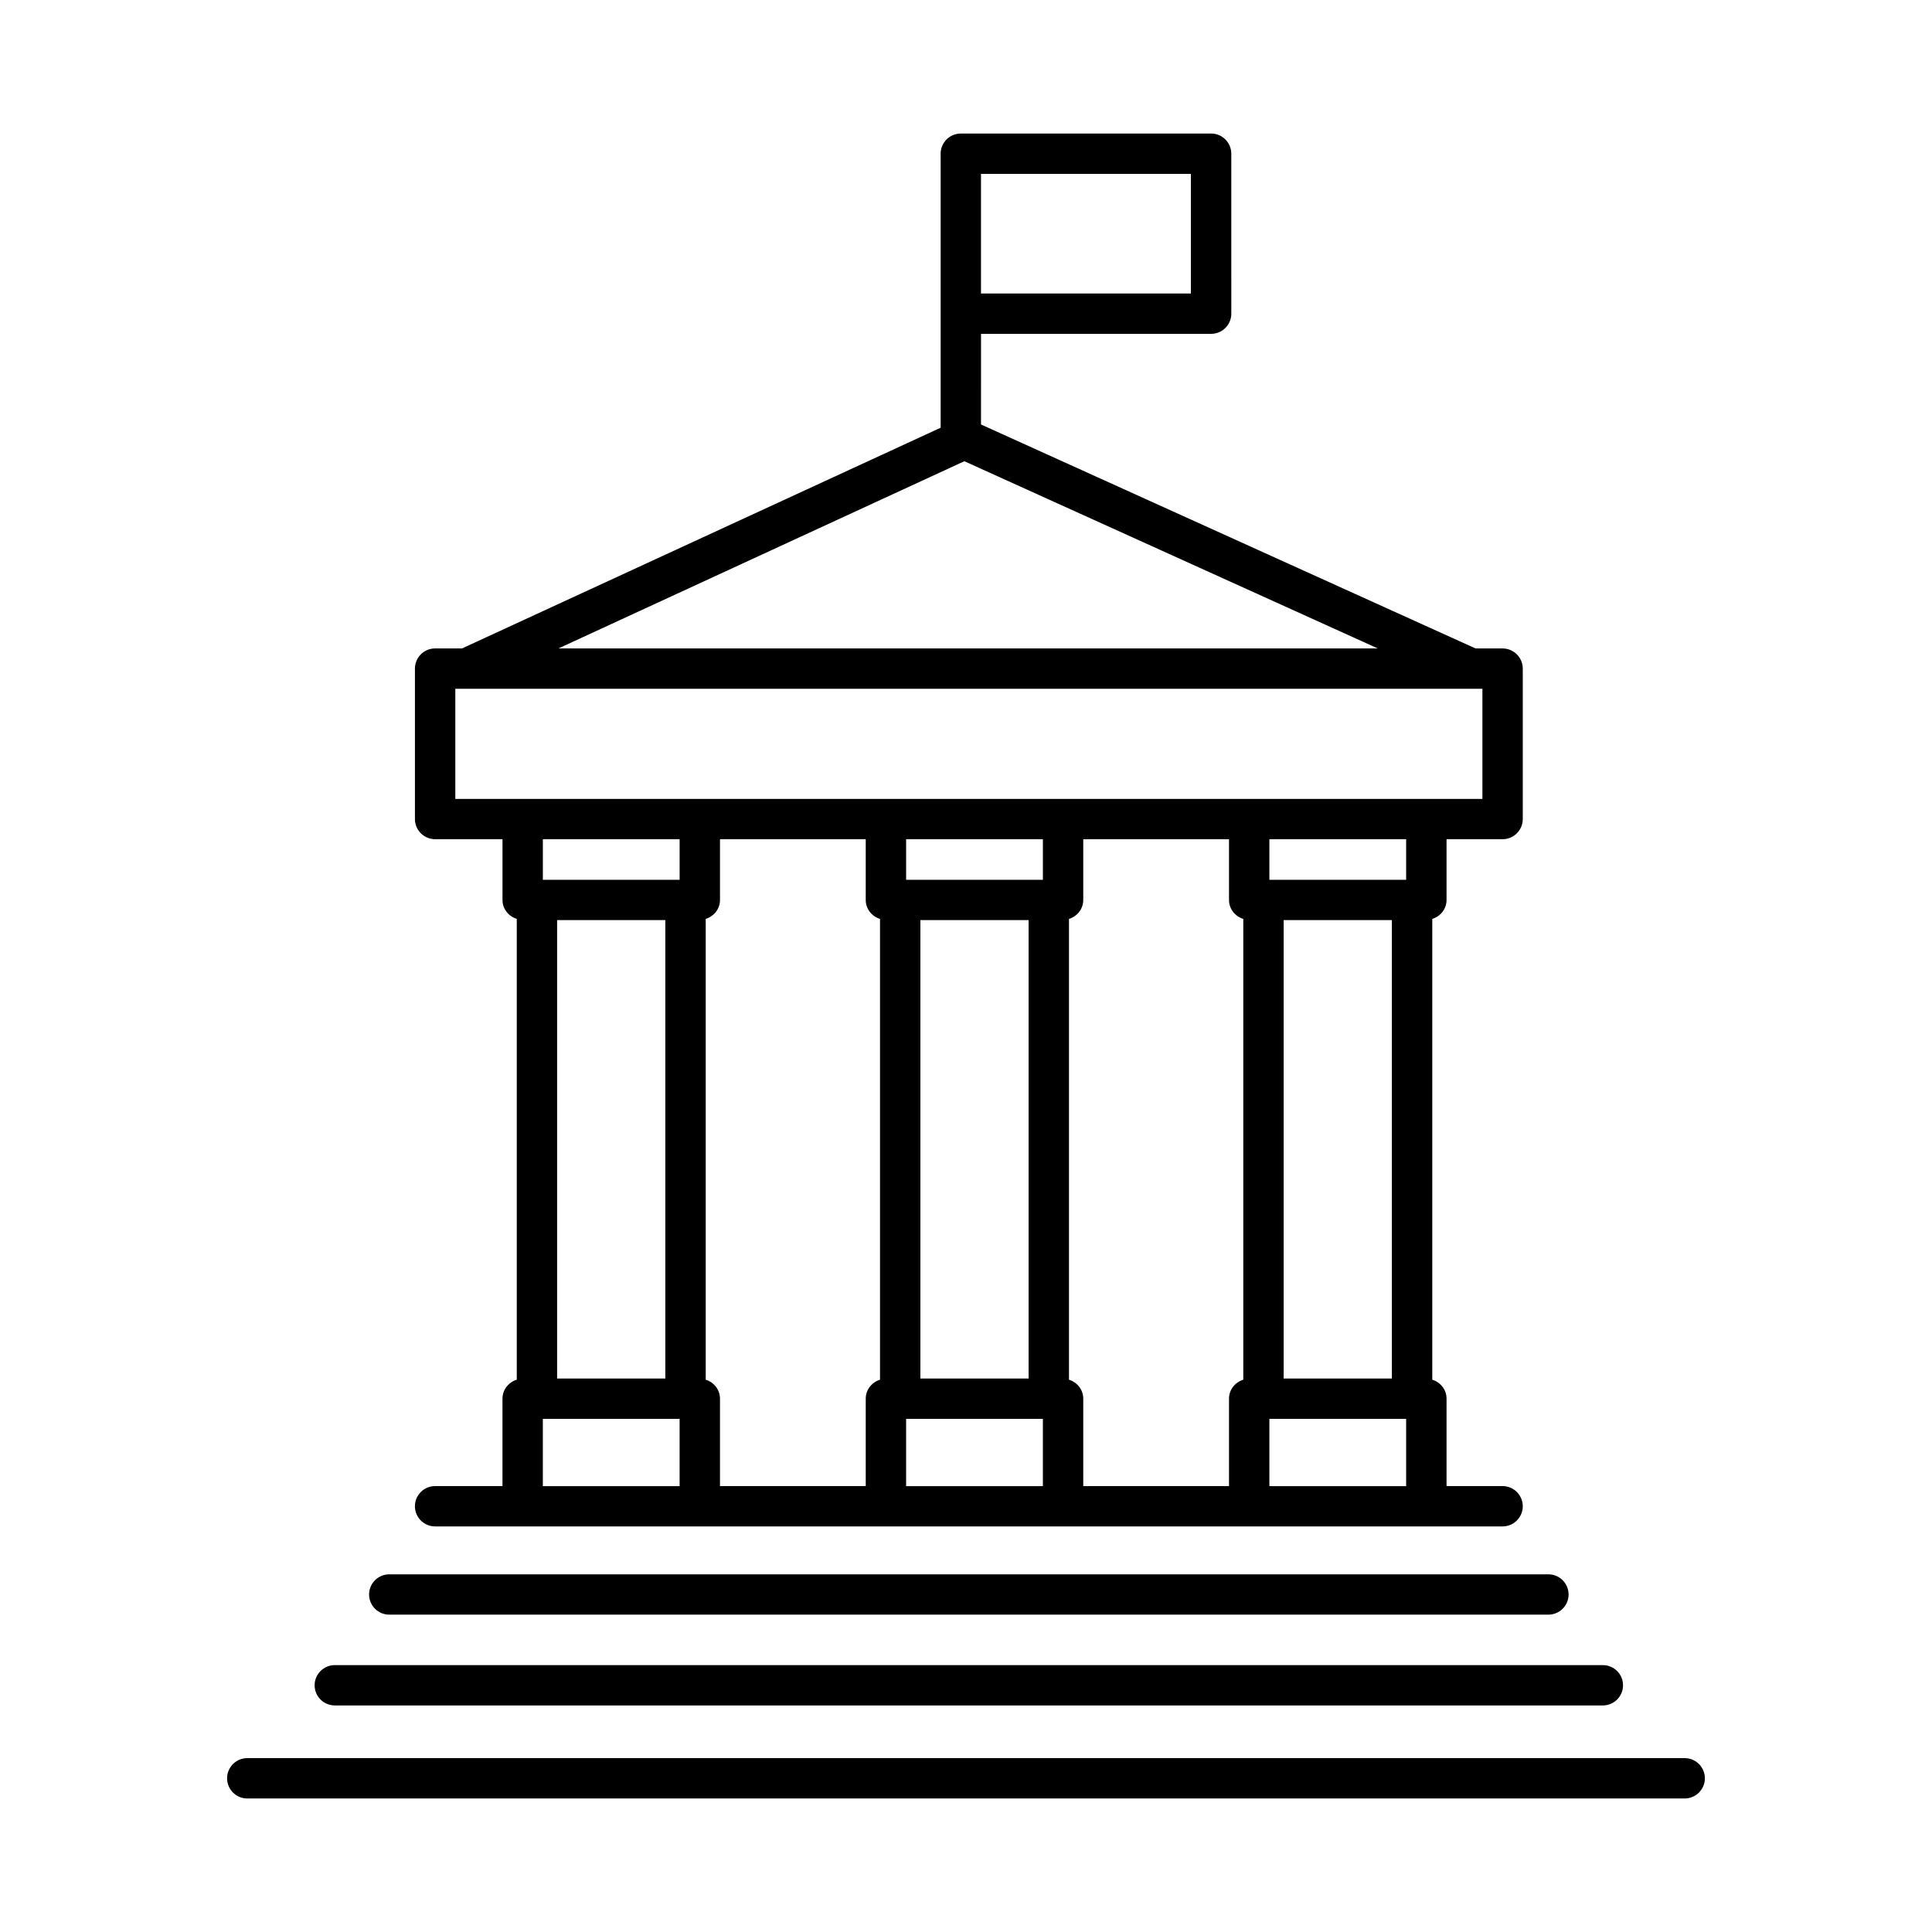 <?xml version="1.0" encoding="UTF-8"?>
<!-- Uploaded to: SVG Find, www.svgrepo.com, Generator: SVG Find Mixer Tools -->
<svg fill="#000000" width="800px" height="800px" version="1.1" viewBox="144 144 512 512" xmlns="http://www.w3.org/2000/svg">
 <g>
  <path d="m277.16 514.66v23.168h-17.852c-2.949 0-5.352 2.394-5.352 5.344s2.402 5.344 5.352 5.344h282.89c2.949 0 5.352-2.394 5.352-5.344s-2.402-5.344-5.352-5.344h-14.848v-23.168c0-2.394-1.609-4.348-3.785-5.027v-122.11c2.172-0.68 3.785-2.633 3.785-5.027v-16.094h14.848c2.949 0 5.352-2.394 5.352-5.344v-39.867c0-2.949-2.402-5.344-5.352-5.344h-7.16l-131.06-59.352 0.004-24.02h60.977c2.949 0 5.352-2.394 5.352-5.344l-0.004-42.398c0-2.949-2.402-5.344-5.352-5.344h-66.324c-2.949 0-5.352 2.394-5.352 5.344l0.004 42.398v30.219l-126.84 58.492h-7.129c-2.949 0-5.352 2.394-5.352 5.344v39.867c0 2.949 2.402 5.344 5.352 5.344h17.852v16.094c0 2.394 1.613 4.348 3.785 5.027v122.11c-2.176 0.684-3.785 2.637-3.785 5.031zm14.48-126.82h28.68v121.48h-28.68zm81.789-21.438v16.094c0 2.394 1.613 4.348 3.785 5.027v122.11c-2.172 0.68-3.785 2.633-3.785 5.027v23.168h-38.625v-23.168c0-2.394-1.609-4.348-3.785-5.027v-122.11c2.172-0.68 3.785-2.633 3.785-5.027v-16.094zm96.27 0v16.094c0 2.394 1.613 4.348 3.785 5.027v122.11c-2.172 0.68-3.785 2.633-3.785 5.027v23.168h-38.625v-23.168c0-2.394-1.609-4.348-3.785-5.027v-122.11c2.172-0.68 3.785-2.633 3.785-5.027v-16.094zm43.164 142.92h-28.68v-121.48h28.68zm-124.95-121.48h28.68v121.48h-28.68zm32.465-10.684h-36.246v-10.754h36.246zm-132.52 160.68v-17.824h36.246v17.824zm96.27 0v-17.824h36.246v17.824zm96.27 0v-17.824h36.246v17.824zm36.246-160.68h-36.246v-10.754h36.246zm-57.047-155.37h-55.625v-31.711h55.625zm-60.035 44.441 109.57 49.617h-217.15zm-134.9 60.305h272.19v29.184h-272.19zm59.445 39.867v10.754h-36.246v-10.754z"/>
  <path d="m247.16 571.9h307.18c2.949 0 5.352-2.394 5.352-5.344 0-2.949-2.402-5.344-5.352-5.344h-307.18c-2.949 0-5.352 2.394-5.352 5.344 0.004 2.949 2.402 5.344 5.352 5.344z"/>
  <path d="m232.73 595.96h336.04c2.949 0 5.352-2.394 5.352-5.344s-2.402-5.344-5.352-5.344h-336.04c-2.949 0-5.352 2.394-5.352 5.344s2.402 5.344 5.352 5.344z"/>
  <path d="m590.46 609.92h-380.93c-2.949 0-5.352 2.394-5.352 5.344s2.402 5.352 5.352 5.352h380.93c2.949 0 5.352-2.402 5.352-5.352-0.004-2.949-2.402-5.344-5.352-5.344z"/>
 </g>
</svg>
